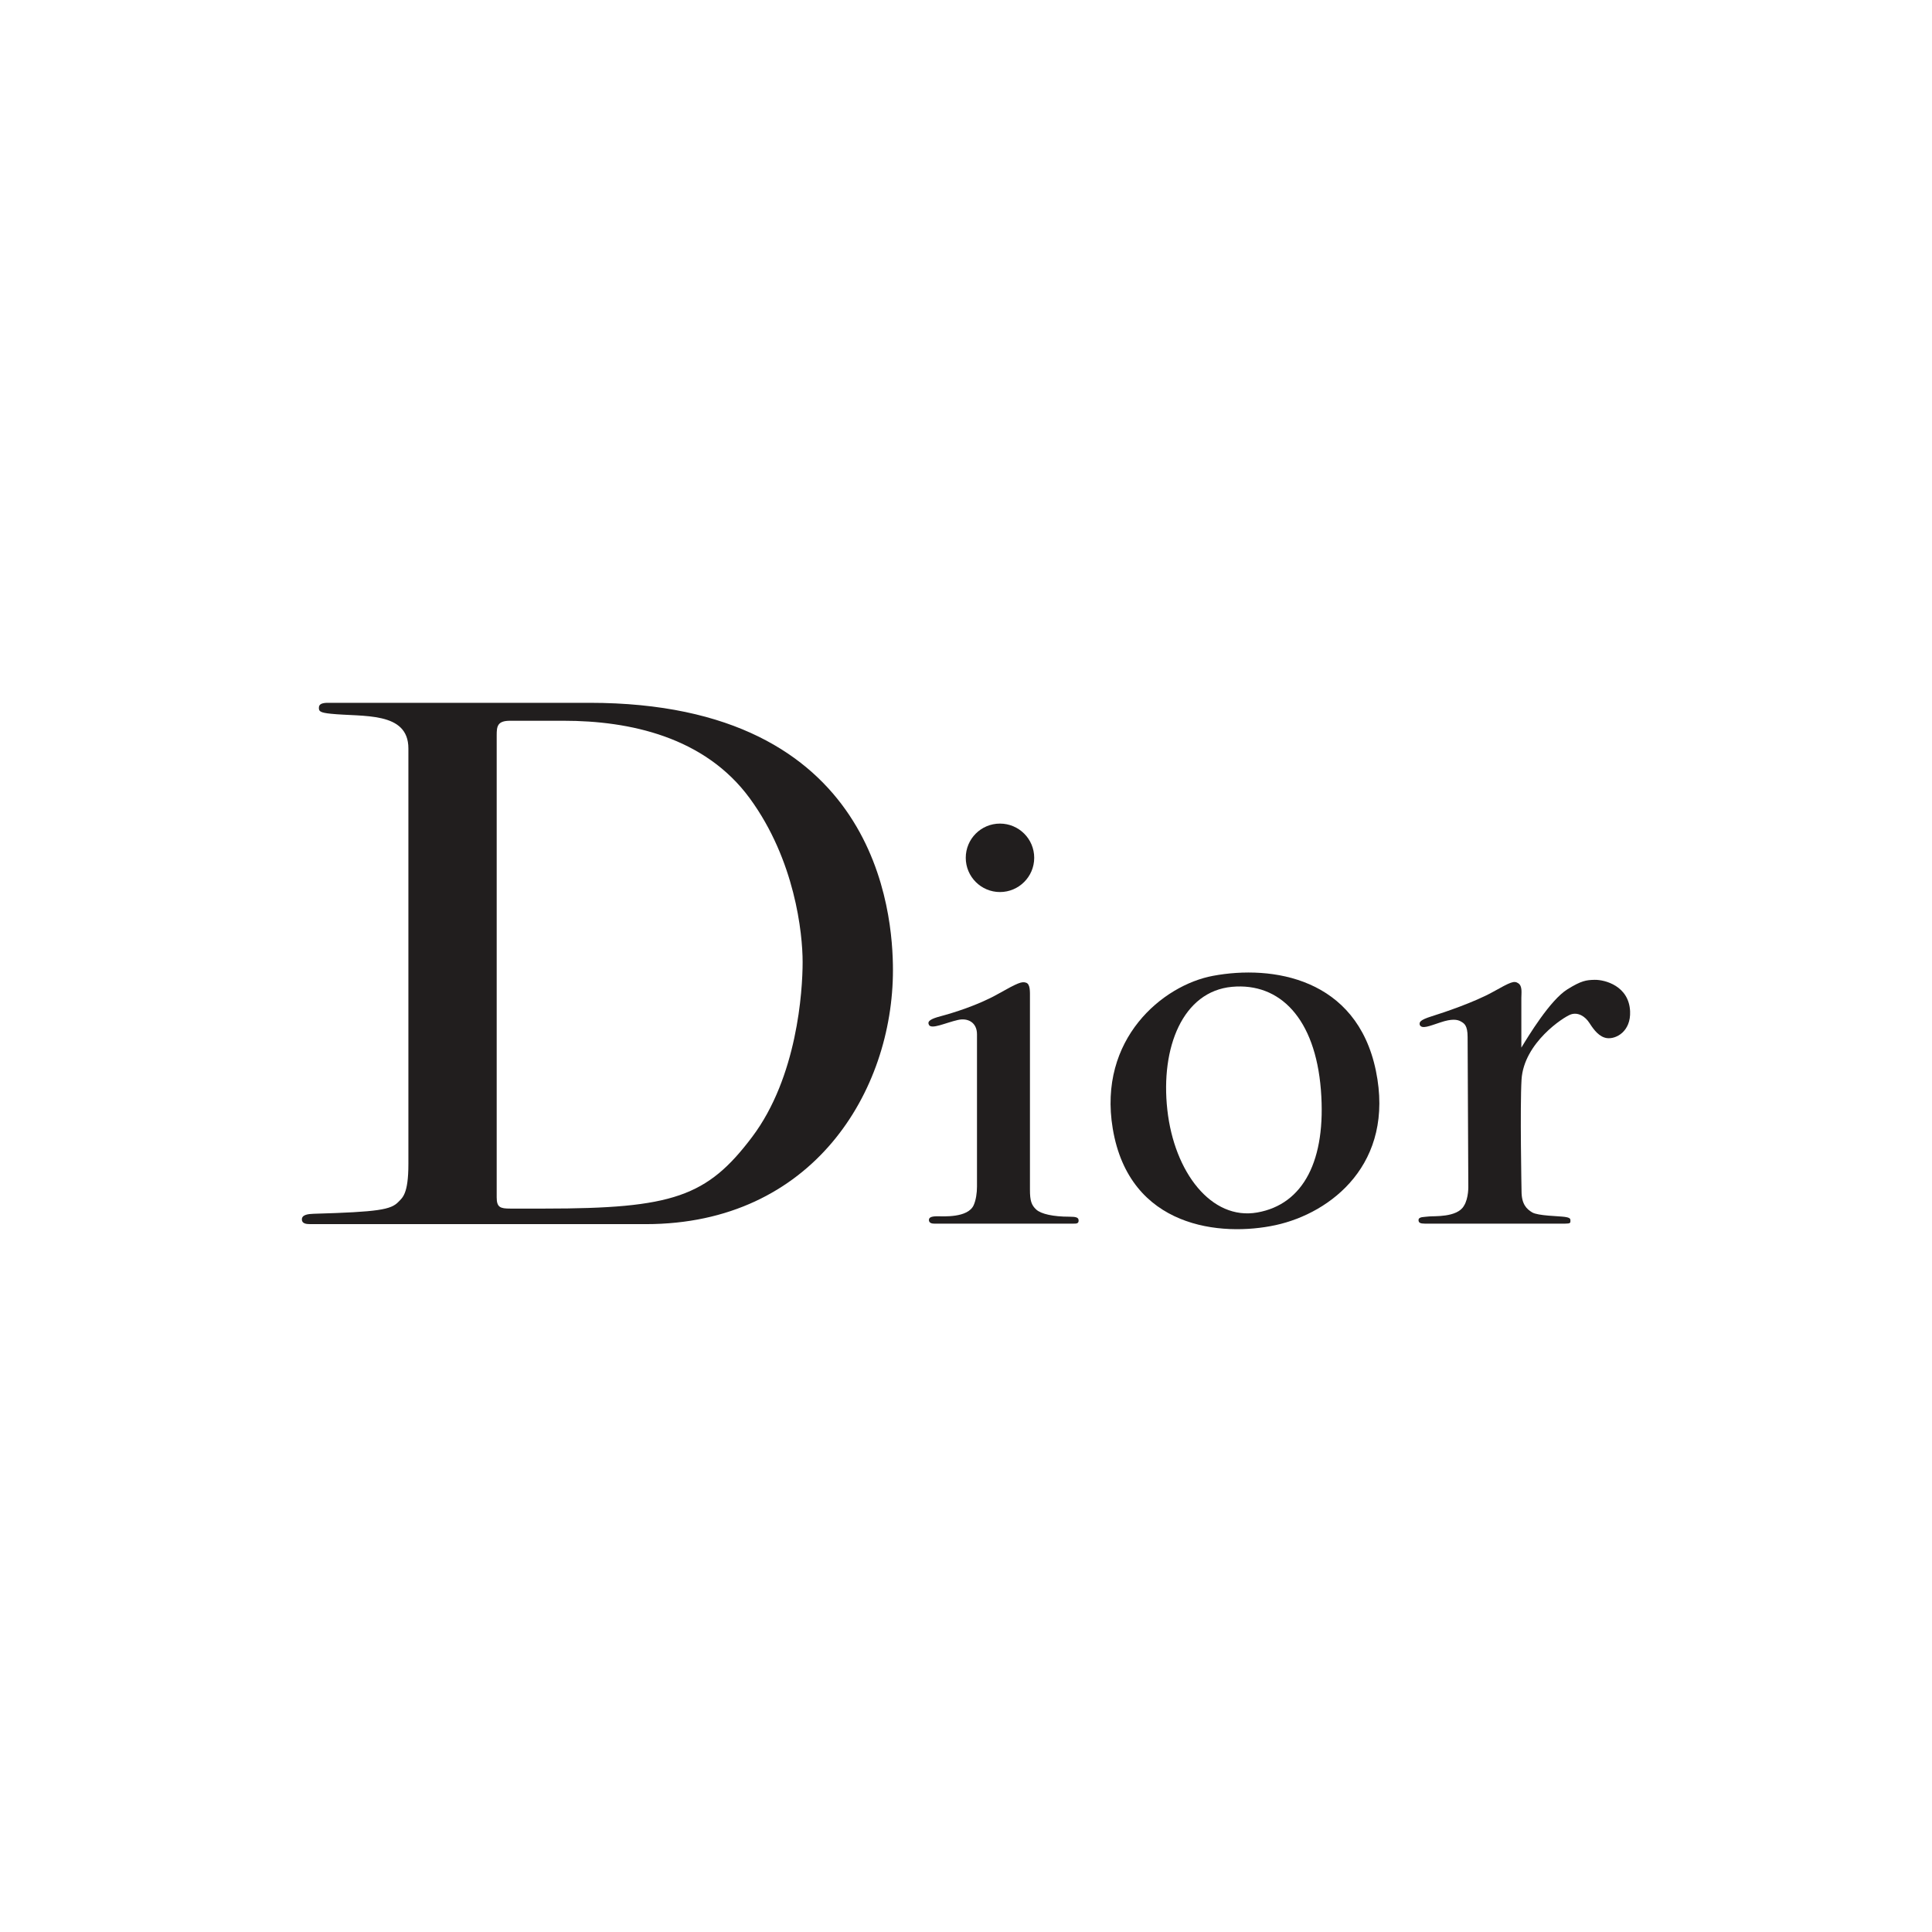 <?xml version="1.0" encoding="UTF-8" standalone="no"?> <svg xmlns="http://www.w3.org/2000/svg" xmlns:xlink="http://www.w3.org/1999/xlink" xmlns:serif="http://www.serif.com/" width="100%" height="100%" viewBox="0 0 128 128" version="1.1" xml:space="preserve" style="fill-rule:evenodd;clip-rule:evenodd;stroke-linejoin:round;stroke-miterlimit:2;"><g id="g2493"><path id="path2495" d="M94.061,67.898c-0.028,-0.166 -0.028,-0.31 0.796,-0.567c0.822,-0.255 2.82,-0.932 4.033,-1.603c1.214,-0.677 1.417,-0.772 1.701,-0.583c0.285,0.188 0.202,0.648 0.202,0.972l0,3.291c0.445,-0.729 1.903,-3.156 3.062,-3.87c0.91,-0.564 1.232,-0.61 1.795,-0.622c0.678,-0.012 2.278,0.404 2.348,2.093c0.055,1.321 -0.92,1.851 -1.538,1.768c-0.497,-0.07 -0.852,-0.527 -1.146,-0.986c-0.297,-0.467 -0.769,-0.743 -1.242,-0.583c-0.472,0.163 -3.116,1.879 -3.266,4.318c-0.108,1.796 0,7.394 0,7.394c0,0.849 0.325,1.177 0.705,1.404c0.377,0.23 1.765,0.242 2.154,0.297c0.395,0.055 0.38,0.148 0.38,0.27c0,0.119 0,0.178 -0.35,0.178l-9.297,0c-0.297,0 -0.417,-0.059 -0.417,-0.233c0,-0.242 0.39,-0.199 0.687,-0.242c0.297,-0.04 1.869,0.088 2.319,-0.702c0.331,-0.518 0.292,-1.351 0.292,-1.351l-0.046,-9.834c0,-0.794 -0.236,-0.91 -0.454,-1.036c-0.221,-0.126 -0.585,-0.193 -1.354,0.068c-0.726,0.238 -1.226,0.462 -1.364,0.159" style="fill:#211e1e;fill-rule:nonzero;"></path><path id="path2497" d="M61.544,67.9c-0.126,-0.241 0.107,-0.398 0.797,-0.578c0.769,-0.205 2.455,-0.718 3.79,-1.475c1.337,-0.753 1.567,-0.833 1.849,-0.741c0.284,0.095 0.257,0.594 0.257,0.999l0,12.723c0,0.715 0.095,1.012 0.417,1.309c0.325,0.297 1.133,0.472 2.184,0.472c0.475,0 0.623,0.055 0.623,0.258c0,0.202 -0.148,0.202 -0.337,0.202l-9.228,0c-0.284,0 -0.352,-0.123 -0.352,-0.243c0,-0.15 0.126,-0.245 0.555,-0.245c0.362,0 2.031,0.126 2.412,-0.741c0.147,-0.331 0.217,-0.794 0.217,-1.226l0,-10.094c0,-0.767 -0.594,-1.106 -1.281,-0.941c-0.803,0.184 -1.737,0.638 -1.903,0.321" style="fill:#211e1e;fill-rule:nonzero;"></path><path id="path2499" d="M66.249,59.1c1.253,0 2.27,-1.018 2.27,-2.268c0,-1.254 -1.017,-2.267 -2.27,-2.267c-1.251,0 -2.265,1.013 -2.265,2.267c0,1.25 1.014,2.268 2.265,2.268" style="fill:#211e1e;fill-rule:nonzero;"></path><path id="path2501" d="M77.339,73.53c0.456,4.128 2.914,7.34 5.96,6.8c3.052,-0.539 4.581,-3.454 4.214,-8.121c-0.377,-4.746 -2.725,-7.115 -5.884,-6.83c-3.267,0.297 -4.75,4.02 -4.29,8.151m3.021,-8.878c3.931,-0.735 9.524,0.132 10.796,6.286c1.269,6.153 -2.966,9.429 -6.641,10.229c-3.591,0.778 -9.69,0.224 -10.793,-6.396c-0.992,-5.942 3.319,-9.5 6.638,-10.119" style="fill:#211e1e;fill-rule:nonzero;"></path><path id="path2503" d="M33.811,80.072l2.28,0c8.482,0 10.759,-0.787 13.744,-4.752c2.985,-3.966 3.341,-9.659 3.341,-11.583c0,-1.925 -0.512,-6.755 -3.497,-10.84c-2.988,-4.085 -7.974,-5.145 -12.334,-5.145l-3.552,0c-0.843,0 -0.886,0.374 -0.886,0.962l0,30.611c0,0.668 0.236,0.747 0.904,0.747m-13.811,0.718c0,-0.31 0.401,-0.362 0.775,-0.374c4.318,-0.123 5.124,-0.273 5.617,-0.785c0.27,-0.282 0.665,-0.512 0.665,-2.513l0,-27.53c0,-2.474 -3.003,-2.081 -5.124,-2.299c-0.744,-0.073 -0.806,-0.175 -0.806,-0.392c0,-0.214 0.141,-0.318 0.531,-0.334l17.396,0c19.129,0 20.106,13.983 20.106,17.712c0,8.014 -5.298,16.827 -16.373,16.827l-22.229,0c-0.273,0 -0.558,-0.036 -0.558,-0.312" style="fill:#211e1e;fill-rule:nonzero;"></path></g></svg> 